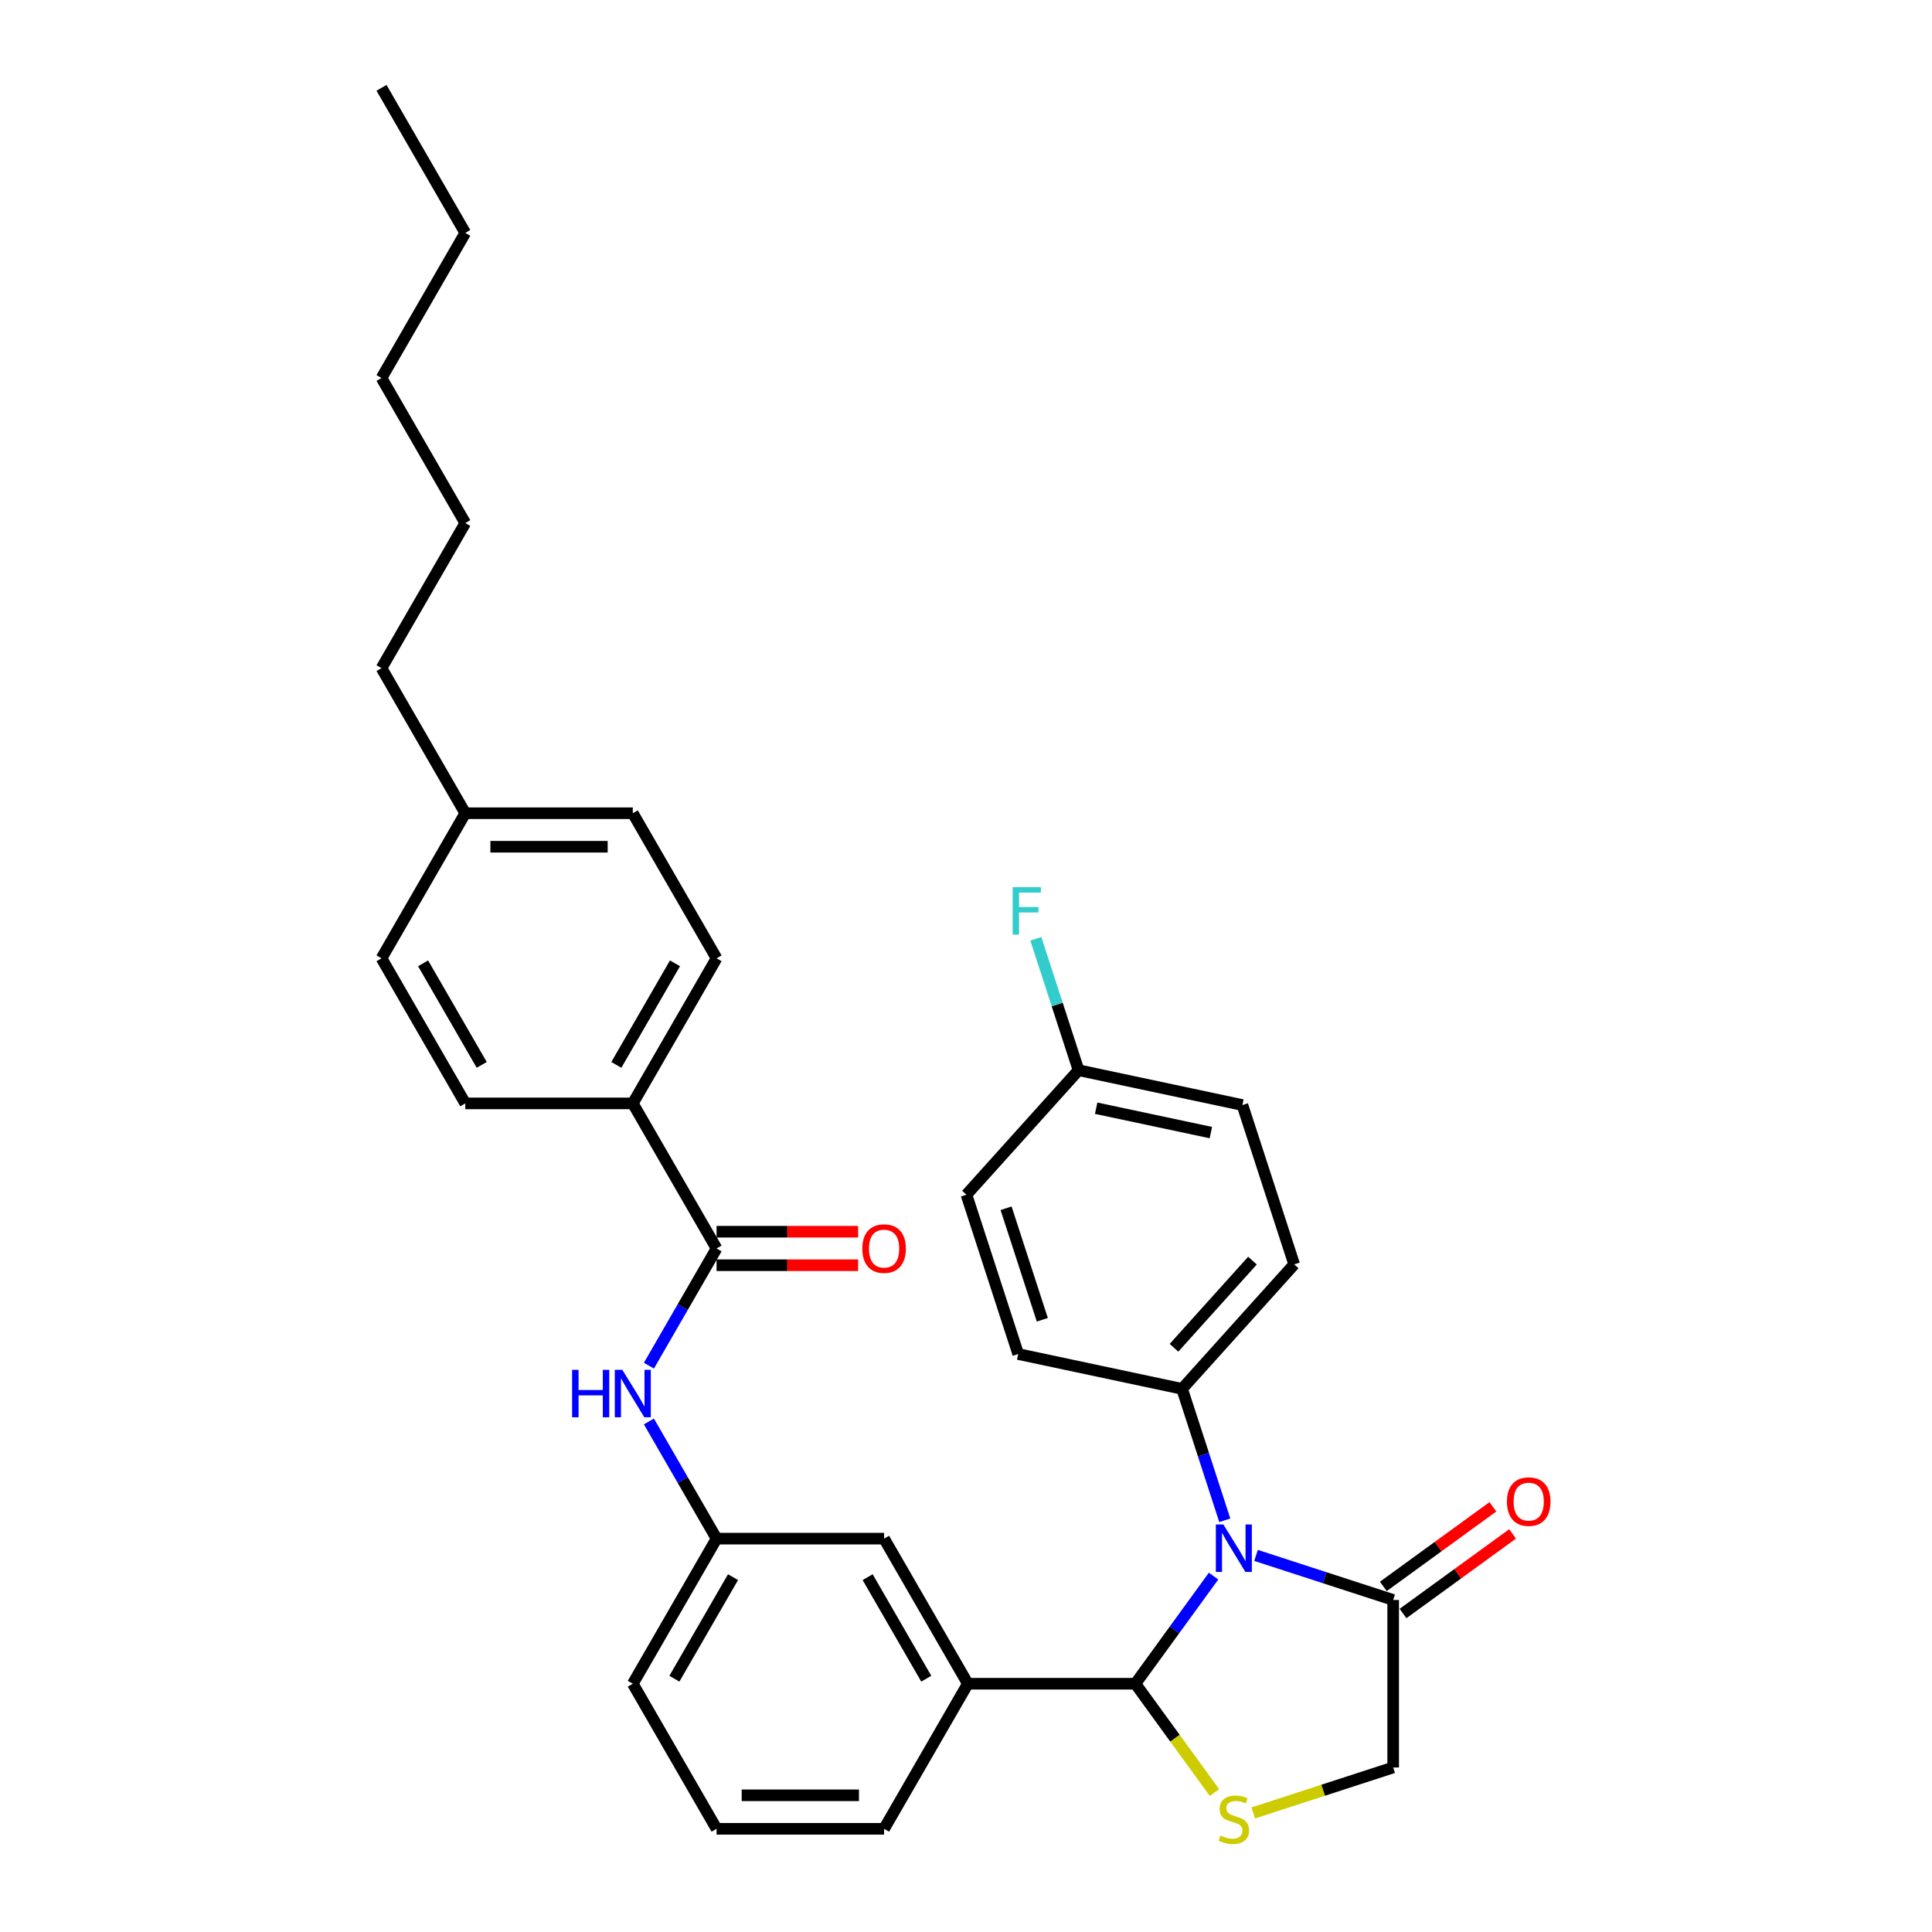 <?xml version='1.0' encoding='iso-8859-1'?>
<svg version='1.1' baseProfile='full'
              xmlns='http://www.w3.org/2000/svg'
                      xmlns:rdkit='http://www.rdkit.org/xml'
                      xmlns:xlink='http://www.w3.org/1999/xlink'
                  xml:space='preserve'
width='1000px' height='1000px' viewBox='0 0 1000 1000'>
<!-- END OF HEADER -->
<rect style='opacity:1.0;fill:#FFFFFF;stroke:none' width='1000' height='1000' x='0' y='0'> </rect>
<path class='bond-0' d='M 335.878,706.857 L 353.385,676.533' style='fill:none;fill-rule:evenodd;stroke:#0000FF;stroke-width:6px;stroke-linecap:butt;stroke-linejoin:miter;stroke-opacity:1' />
<path class='bond-0' d='M 353.385,676.533 L 370.893,646.209' style='fill:none;fill-rule:evenodd;stroke:#000000;stroke-width:6px;stroke-linecap:butt;stroke-linejoin:miter;stroke-opacity:1' />
<path class='bond-1' d='M 335.878,735.749 L 353.385,766.073' style='fill:none;fill-rule:evenodd;stroke:#0000FF;stroke-width:6px;stroke-linecap:butt;stroke-linejoin:miter;stroke-opacity:1' />
<path class='bond-1' d='M 353.385,766.073 L 370.893,796.397' style='fill:none;fill-rule:evenodd;stroke:#000000;stroke-width:6px;stroke-linecap:butt;stroke-linejoin:miter;stroke-opacity:1' />
<path class='bond-2' d='M 327.537,571.115 L 370.893,496.02' style='fill:none;fill-rule:evenodd;stroke:#000000;stroke-width:6px;stroke-linecap:butt;stroke-linejoin:miter;stroke-opacity:1' />
<path class='bond-2' d='M 319.022,551.179 L 349.371,498.613' style='fill:none;fill-rule:evenodd;stroke:#000000;stroke-width:6px;stroke-linecap:butt;stroke-linejoin:miter;stroke-opacity:1' />
<path class='bond-3' d='M 327.537,571.115 L 240.826,571.115' style='fill:none;fill-rule:evenodd;stroke:#000000;stroke-width:6px;stroke-linecap:butt;stroke-linejoin:miter;stroke-opacity:1' />
<path class='bond-4' d='M 327.537,571.115 L 370.893,646.209' style='fill:none;fill-rule:evenodd;stroke:#000000;stroke-width:6px;stroke-linecap:butt;stroke-linejoin:miter;stroke-opacity:1' />
<path class='bond-5' d='M 370.893,654.88 L 407.528,654.88' style='fill:none;fill-rule:evenodd;stroke:#000000;stroke-width:6px;stroke-linecap:butt;stroke-linejoin:miter;stroke-opacity:1' />
<path class='bond-5' d='M 407.528,654.88 L 444.164,654.88' style='fill:none;fill-rule:evenodd;stroke:#FF0000;stroke-width:6px;stroke-linecap:butt;stroke-linejoin:miter;stroke-opacity:1' />
<path class='bond-5' d='M 370.893,637.538 L 407.528,637.538' style='fill:none;fill-rule:evenodd;stroke:#000000;stroke-width:6px;stroke-linecap:butt;stroke-linejoin:miter;stroke-opacity:1' />
<path class='bond-5' d='M 407.528,637.538 L 444.164,637.538' style='fill:none;fill-rule:evenodd;stroke:#FF0000;stroke-width:6px;stroke-linecap:butt;stroke-linejoin:miter;stroke-opacity:1' />
<path class='bond-6' d='M 370.893,496.02 L 327.537,420.926' style='fill:none;fill-rule:evenodd;stroke:#000000;stroke-width:6px;stroke-linecap:butt;stroke-linejoin:miter;stroke-opacity:1' />
<path class='bond-7' d='M 648.68,938.38 L 684.893,926.614' style='fill:none;fill-rule:evenodd;stroke:#CCCC00;stroke-width:6px;stroke-linecap:butt;stroke-linejoin:miter;stroke-opacity:1' />
<path class='bond-7' d='M 684.893,926.614 L 721.107,914.847' style='fill:none;fill-rule:evenodd;stroke:#000000;stroke-width:6px;stroke-linecap:butt;stroke-linejoin:miter;stroke-opacity:1' />
<path class='bond-8' d='M 628.598,927.822 L 608.135,899.657' style='fill:none;fill-rule:evenodd;stroke:#CCCC00;stroke-width:6px;stroke-linecap:butt;stroke-linejoin:miter;stroke-opacity:1' />
<path class='bond-8' d='M 608.135,899.657 L 587.671,871.492' style='fill:none;fill-rule:evenodd;stroke:#000000;stroke-width:6px;stroke-linecap:butt;stroke-linejoin:miter;stroke-opacity:1' />
<path class='bond-9' d='M 721.107,914.847 L 721.107,828.136' style='fill:none;fill-rule:evenodd;stroke:#000000;stroke-width:6px;stroke-linecap:butt;stroke-linejoin:miter;stroke-opacity:1' />
<path class='bond-10' d='M 721.107,828.136 L 685.613,816.604' style='fill:none;fill-rule:evenodd;stroke:#000000;stroke-width:6px;stroke-linecap:butt;stroke-linejoin:miter;stroke-opacity:1' />
<path class='bond-10' d='M 685.613,816.604 L 650.12,805.071' style='fill:none;fill-rule:evenodd;stroke:#0000FF;stroke-width:6px;stroke-linecap:butt;stroke-linejoin:miter;stroke-opacity:1' />
<path class='bond-11' d='M 726.203,835.151 L 754.559,814.55' style='fill:none;fill-rule:evenodd;stroke:#000000;stroke-width:6px;stroke-linecap:butt;stroke-linejoin:miter;stroke-opacity:1' />
<path class='bond-11' d='M 754.559,814.55 L 782.914,793.948' style='fill:none;fill-rule:evenodd;stroke:#FF0000;stroke-width:6px;stroke-linecap:butt;stroke-linejoin:miter;stroke-opacity:1' />
<path class='bond-11' d='M 716.01,821.121 L 744.365,800.52' style='fill:none;fill-rule:evenodd;stroke:#000000;stroke-width:6px;stroke-linecap:butt;stroke-linejoin:miter;stroke-opacity:1' />
<path class='bond-11' d='M 744.365,800.52 L 772.721,779.918' style='fill:none;fill-rule:evenodd;stroke:#FF0000;stroke-width:6px;stroke-linecap:butt;stroke-linejoin:miter;stroke-opacity:1' />
<path class='bond-12' d='M 628.143,815.787 L 607.907,843.639' style='fill:none;fill-rule:evenodd;stroke:#0000FF;stroke-width:6px;stroke-linecap:butt;stroke-linejoin:miter;stroke-opacity:1' />
<path class='bond-12' d='M 607.907,843.639 L 587.671,871.492' style='fill:none;fill-rule:evenodd;stroke:#000000;stroke-width:6px;stroke-linecap:butt;stroke-linejoin:miter;stroke-opacity:1' />
<path class='bond-13' d='M 633.945,786.895 L 622.894,752.884' style='fill:none;fill-rule:evenodd;stroke:#0000FF;stroke-width:6px;stroke-linecap:butt;stroke-linejoin:miter;stroke-opacity:1' />
<path class='bond-13' d='M 622.894,752.884 L 611.844,718.873' style='fill:none;fill-rule:evenodd;stroke:#000000;stroke-width:6px;stroke-linecap:butt;stroke-linejoin:miter;stroke-opacity:1' />
<path class='bond-14' d='M 587.671,871.492 L 500.96,871.492' style='fill:none;fill-rule:evenodd;stroke:#000000;stroke-width:6px;stroke-linecap:butt;stroke-linejoin:miter;stroke-opacity:1' />
<path class='bond-15' d='M 370.893,796.397 L 327.537,871.492' style='fill:none;fill-rule:evenodd;stroke:#000000;stroke-width:6px;stroke-linecap:butt;stroke-linejoin:miter;stroke-opacity:1' />
<path class='bond-15' d='M 379.408,816.333 L 349.059,868.899' style='fill:none;fill-rule:evenodd;stroke:#000000;stroke-width:6px;stroke-linecap:butt;stroke-linejoin:miter;stroke-opacity:1' />
<path class='bond-16' d='M 370.893,796.397 L 457.604,796.397' style='fill:none;fill-rule:evenodd;stroke:#000000;stroke-width:6px;stroke-linecap:butt;stroke-linejoin:miter;stroke-opacity:1' />
<path class='bond-17' d='M 327.537,871.492 L 370.893,946.586' style='fill:none;fill-rule:evenodd;stroke:#000000;stroke-width:6px;stroke-linecap:butt;stroke-linejoin:miter;stroke-opacity:1' />
<path class='bond-18' d='M 611.844,718.873 L 527.027,700.845' style='fill:none;fill-rule:evenodd;stroke:#000000;stroke-width:6px;stroke-linecap:butt;stroke-linejoin:miter;stroke-opacity:1' />
<path class='bond-19' d='M 611.844,718.873 L 669.865,654.434' style='fill:none;fill-rule:evenodd;stroke:#000000;stroke-width:6px;stroke-linecap:butt;stroke-linejoin:miter;stroke-opacity:1' />
<path class='bond-19' d='M 607.659,697.603 L 648.274,652.496' style='fill:none;fill-rule:evenodd;stroke:#000000;stroke-width:6px;stroke-linecap:butt;stroke-linejoin:miter;stroke-opacity:1' />
<path class='bond-20' d='M 558.253,553.938 L 643.07,571.967' style='fill:none;fill-rule:evenodd;stroke:#000000;stroke-width:6px;stroke-linecap:butt;stroke-linejoin:miter;stroke-opacity:1' />
<path class='bond-20' d='M 567.37,573.606 L 626.742,586.226' style='fill:none;fill-rule:evenodd;stroke:#000000;stroke-width:6px;stroke-linecap:butt;stroke-linejoin:miter;stroke-opacity:1' />
<path class='bond-21' d='M 558.253,553.938 L 547.202,519.928' style='fill:none;fill-rule:evenodd;stroke:#000000;stroke-width:6px;stroke-linecap:butt;stroke-linejoin:miter;stroke-opacity:1' />
<path class='bond-21' d='M 547.202,519.928 L 536.152,485.917' style='fill:none;fill-rule:evenodd;stroke:#33CCCC;stroke-width:6px;stroke-linecap:butt;stroke-linejoin:miter;stroke-opacity:1' />
<path class='bond-22' d='M 558.253,553.938 L 500.232,618.378' style='fill:none;fill-rule:evenodd;stroke:#000000;stroke-width:6px;stroke-linecap:butt;stroke-linejoin:miter;stroke-opacity:1' />
<path class='bond-23' d='M 527.027,700.845 L 500.232,618.378' style='fill:none;fill-rule:evenodd;stroke:#000000;stroke-width:6px;stroke-linecap:butt;stroke-linejoin:miter;stroke-opacity:1' />
<path class='bond-23' d='M 539.501,683.116 L 520.745,625.389' style='fill:none;fill-rule:evenodd;stroke:#000000;stroke-width:6px;stroke-linecap:butt;stroke-linejoin:miter;stroke-opacity:1' />
<path class='bond-24' d='M 669.865,654.434 L 643.07,571.967' style='fill:none;fill-rule:evenodd;stroke:#000000;stroke-width:6px;stroke-linecap:butt;stroke-linejoin:miter;stroke-opacity:1' />
<path class='bond-25' d='M 370.893,946.586 L 457.604,946.586' style='fill:none;fill-rule:evenodd;stroke:#000000;stroke-width:6px;stroke-linecap:butt;stroke-linejoin:miter;stroke-opacity:1' />
<path class='bond-25' d='M 383.9,929.244 L 444.598,929.244' style='fill:none;fill-rule:evenodd;stroke:#000000;stroke-width:6px;stroke-linecap:butt;stroke-linejoin:miter;stroke-opacity:1' />
<path class='bond-26' d='M 457.604,946.586 L 500.96,871.492' style='fill:none;fill-rule:evenodd;stroke:#000000;stroke-width:6px;stroke-linecap:butt;stroke-linejoin:miter;stroke-opacity:1' />
<path class='bond-27' d='M 500.96,871.492 L 457.604,796.397' style='fill:none;fill-rule:evenodd;stroke:#000000;stroke-width:6px;stroke-linecap:butt;stroke-linejoin:miter;stroke-opacity:1' />
<path class='bond-27' d='M 479.438,868.899 L 449.089,816.333' style='fill:none;fill-rule:evenodd;stroke:#000000;stroke-width:6px;stroke-linecap:butt;stroke-linejoin:miter;stroke-opacity:1' />
<path class='bond-28' d='M 240.826,571.115 L 197.47,496.02' style='fill:none;fill-rule:evenodd;stroke:#000000;stroke-width:6px;stroke-linecap:butt;stroke-linejoin:miter;stroke-opacity:1' />
<path class='bond-28' d='M 249.341,551.179 L 218.992,498.613' style='fill:none;fill-rule:evenodd;stroke:#000000;stroke-width:6px;stroke-linecap:butt;stroke-linejoin:miter;stroke-opacity:1' />
<path class='bond-29' d='M 197.47,496.02 L 240.826,420.926' style='fill:none;fill-rule:evenodd;stroke:#000000;stroke-width:6px;stroke-linecap:butt;stroke-linejoin:miter;stroke-opacity:1' />
<path class='bond-30' d='M 327.537,420.926 L 240.826,420.926' style='fill:none;fill-rule:evenodd;stroke:#000000;stroke-width:6px;stroke-linecap:butt;stroke-linejoin:miter;stroke-opacity:1' />
<path class='bond-30' d='M 314.53,438.268 L 253.832,438.268' style='fill:none;fill-rule:evenodd;stroke:#000000;stroke-width:6px;stroke-linecap:butt;stroke-linejoin:miter;stroke-opacity:1' />
<path class='bond-31' d='M 240.826,420.926 L 197.47,345.832' style='fill:none;fill-rule:evenodd;stroke:#000000;stroke-width:6px;stroke-linecap:butt;stroke-linejoin:miter;stroke-opacity:1' />
<path class='bond-32' d='M 197.47,345.832 L 240.826,270.737' style='fill:none;fill-rule:evenodd;stroke:#000000;stroke-width:6px;stroke-linecap:butt;stroke-linejoin:miter;stroke-opacity:1' />
<path class='bond-33' d='M 240.826,270.737 L 197.47,195.643' style='fill:none;fill-rule:evenodd;stroke:#000000;stroke-width:6px;stroke-linecap:butt;stroke-linejoin:miter;stroke-opacity:1' />
<path class='bond-34' d='M 240.826,120.549 L 197.47,195.643' style='fill:none;fill-rule:evenodd;stroke:#000000;stroke-width:6px;stroke-linecap:butt;stroke-linejoin:miter;stroke-opacity:1' />
<path class='bond-35' d='M 240.826,120.549 L 197.47,45.455' style='fill:none;fill-rule:evenodd;stroke:#000000;stroke-width:6px;stroke-linecap:butt;stroke-linejoin:miter;stroke-opacity:1' />
<path  class='atom-0' d='M 296.13 709.025
L 299.46 709.025
L 299.46 719.465
L 312.016 719.465
L 312.016 709.025
L 315.345 709.025
L 315.345 733.582
L 312.016 733.582
L 312.016 722.24
L 299.46 722.24
L 299.46 733.582
L 296.13 733.582
L 296.13 709.025
' fill='#0000FF'/>
<path  class='atom-0' d='M 322.109 709.025
L 330.156 722.032
Q 330.954 723.315, 332.237 725.639
Q 333.52 727.963, 333.59 728.101
L 333.59 709.025
L 336.85 709.025
L 336.85 733.582
L 333.486 733.582
L 324.849 719.361
Q 323.843 717.696, 322.768 715.788
Q 321.727 713.881, 321.415 713.291
L 321.415 733.582
L 318.224 733.582
L 318.224 709.025
L 322.109 709.025
' fill='#0000FF'/>
<path  class='atom-3' d='M 446.332 646.278
Q 446.332 640.382, 449.245 637.087
Q 452.159 633.792, 457.604 633.792
Q 463.05 633.792, 465.963 637.087
Q 468.877 640.382, 468.877 646.278
Q 468.877 652.244, 465.929 655.643
Q 462.98 659.008, 457.604 659.008
Q 452.193 659.008, 449.245 655.643
Q 446.332 652.279, 446.332 646.278
M 457.604 656.233
Q 461.35 656.233, 463.362 653.735
Q 465.408 651.203, 465.408 646.278
Q 465.408 641.457, 463.362 639.029
Q 461.35 636.567, 457.604 636.567
Q 453.858 636.567, 451.812 638.995
Q 449.8 641.422, 449.8 646.278
Q 449.8 651.238, 451.812 653.735
Q 453.858 656.233, 457.604 656.233
' fill='#FF0000'/>
<path  class='atom-5' d='M 631.702 950.071
Q 631.98 950.175, 633.124 950.661
Q 634.269 951.146, 635.517 951.459
Q 636.801 951.736, 638.049 951.736
Q 640.373 951.736, 641.726 950.626
Q 643.079 949.482, 643.079 947.504
Q 643.079 946.152, 642.385 945.319
Q 641.726 944.487, 640.685 944.036
Q 639.645 943.585, 637.911 943.065
Q 635.726 942.406, 634.408 941.782
Q 633.124 941.157, 632.188 939.839
Q 631.286 938.521, 631.286 936.301
Q 631.286 933.214, 633.367 931.307
Q 635.483 929.399, 639.645 929.399
Q 642.489 929.399, 645.715 930.752
L 644.917 933.423
Q 641.969 932.209, 639.749 932.209
Q 637.356 932.209, 636.038 933.214
Q 634.72 934.186, 634.754 935.885
Q 634.754 937.203, 635.413 938.001
Q 636.107 938.799, 637.078 939.25
Q 638.084 939.7, 639.749 940.221
Q 641.969 940.914, 643.287 941.608
Q 644.605 942.302, 645.541 943.724
Q 646.512 945.111, 646.512 947.504
Q 646.512 950.904, 644.223 952.742
Q 641.969 954.545, 638.188 954.545
Q 636.003 954.545, 634.338 954.06
Q 632.708 953.609, 630.766 952.811
L 631.702 950.071
' fill='#CCCC00'/>
<path  class='atom-8' d='M 633.211 789.062
L 641.258 802.069
Q 642.055 803.352, 643.339 805.676
Q 644.622 808, 644.692 808.139
L 644.692 789.062
L 647.952 789.062
L 647.952 813.619
L 644.587 813.619
L 635.951 799.398
Q 634.945 797.734, 633.87 795.826
Q 632.829 793.918, 632.517 793.329
L 632.517 813.619
L 629.326 813.619
L 629.326 789.062
L 633.211 789.062
' fill='#0000FF'/>
<path  class='atom-10' d='M 779.985 777.238
Q 779.985 771.341, 782.899 768.046
Q 785.812 764.751, 791.258 764.751
Q 796.703 764.751, 799.617 768.046
Q 802.53 771.341, 802.53 777.238
Q 802.53 783.203, 799.582 786.603
Q 796.634 789.967, 791.258 789.967
Q 785.847 789.967, 782.899 786.603
Q 779.985 783.238, 779.985 777.238
M 791.258 787.192
Q 795.003 787.192, 797.015 784.695
Q 799.062 782.163, 799.062 777.238
Q 799.062 772.417, 797.015 769.989
Q 795.003 767.526, 791.258 767.526
Q 787.512 767.526, 785.465 769.954
Q 783.454 772.382, 783.454 777.238
Q 783.454 782.198, 785.465 784.695
Q 787.512 787.192, 791.258 787.192
' fill='#FF0000'/>
<path  class='atom-15' d='M 524.157 459.193
L 538.759 459.193
L 538.759 462.002
L 527.452 462.002
L 527.452 469.459
L 537.51 469.459
L 537.51 472.303
L 527.452 472.303
L 527.452 483.749
L 524.157 483.749
L 524.157 459.193
' fill='#33CCCC'/>
</svg>
